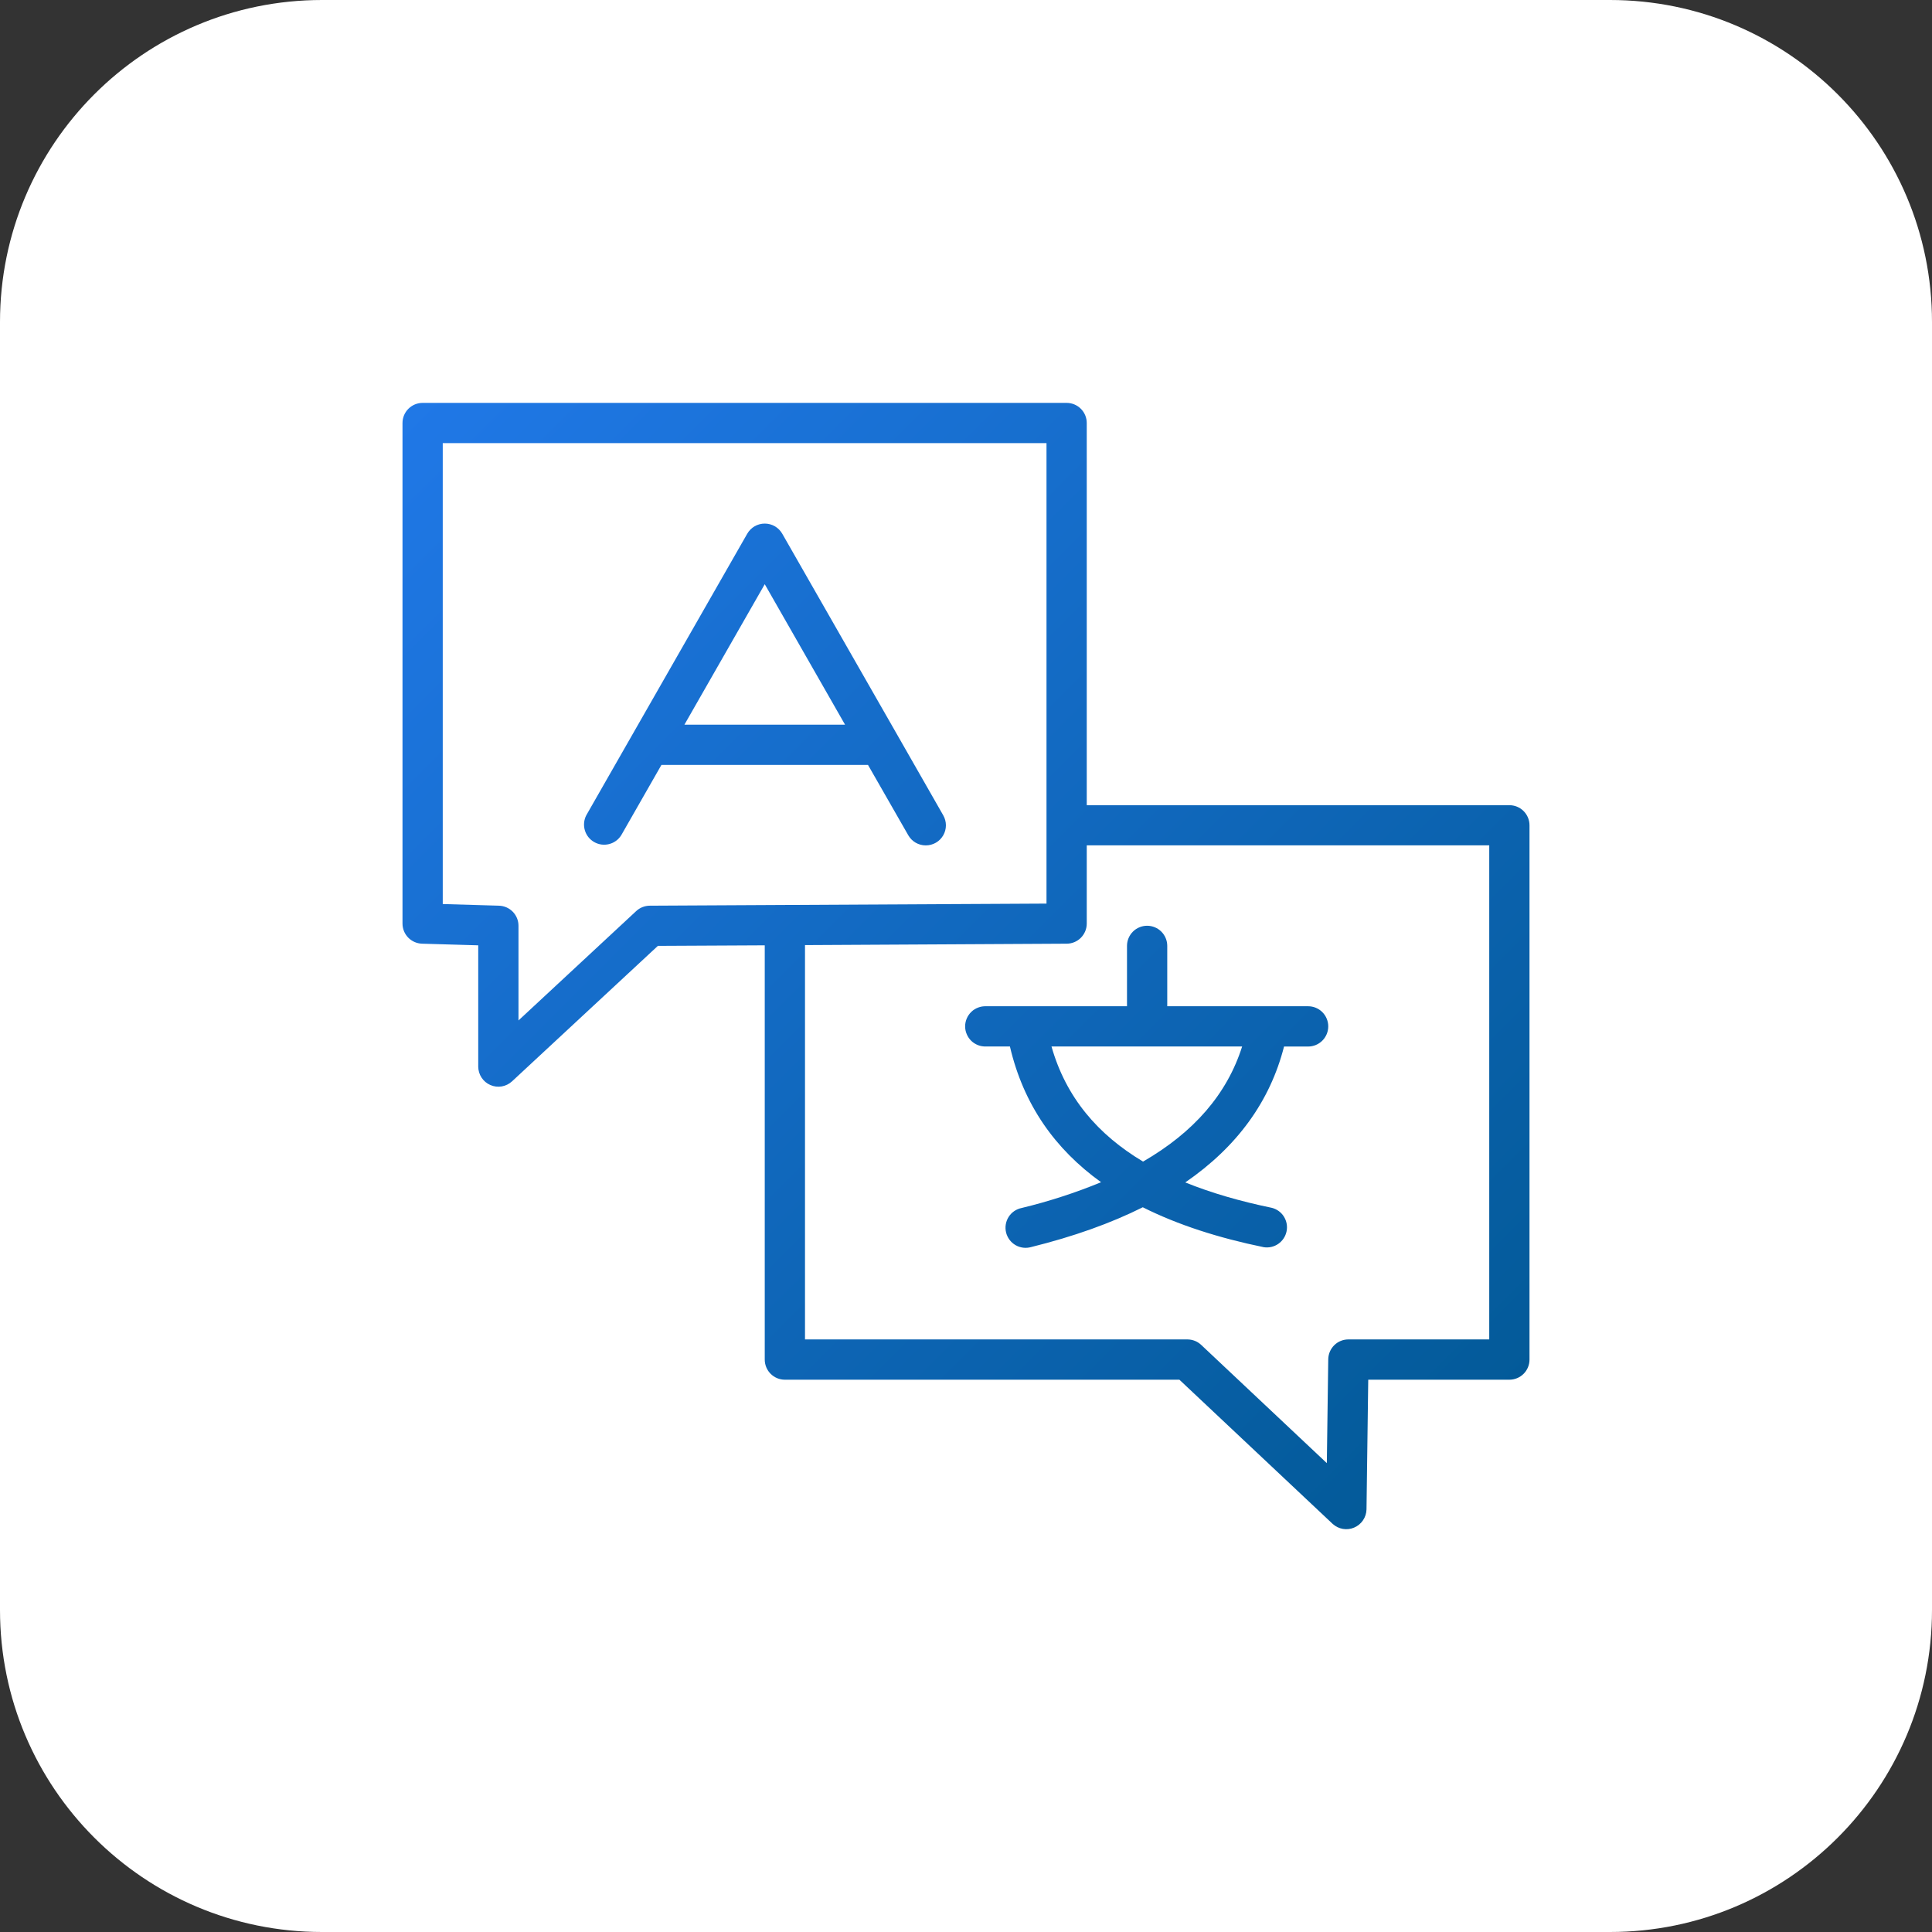 <svg xmlns="http://www.w3.org/2000/svg" width="60" height="60" viewBox="0 0 60 60" fill="none"><rect x="0" y="0" width="60" height="60" fill="#333333" stroke="none"/><path d="M0 10C0 4.477 4.477 0 10 0H50C55.523 0 60 4.477 60 10V50C60 55.523 55.523 60 50 60H10C4.477 60 0 55.523 0 50V10Z" fill="white"></path><path fill-rule="evenodd" clip-rule="evenodd" d="M23.75 29.358L20.431 29.375L15.902 33.582C15.813 33.664 15.702 33.719 15.582 33.74C15.462 33.76 15.339 33.745 15.228 33.696C15.116 33.648 15.022 33.568 14.955 33.466C14.888 33.365 14.853 33.246 14.852 33.124V29.358L13.107 29.307C12.945 29.302 12.79 29.234 12.677 29.118C12.563 29.001 12.5 28.845 12.5 28.682V13.137C12.5 12.971 12.566 12.812 12.683 12.695C12.8 12.578 12.959 12.512 13.125 12.512H33.125C33.291 12.512 33.45 12.578 33.567 12.695C33.684 12.812 33.75 12.971 33.75 13.137V25.006H46.875C47.041 25.006 47.2 25.071 47.317 25.189C47.434 25.306 47.5 25.465 47.5 25.631V42.223C47.5 42.389 47.434 42.548 47.317 42.665C47.2 42.782 47.041 42.848 46.875 42.848H42.492L42.438 46.877C42.435 46.998 42.397 47.115 42.329 47.215C42.261 47.315 42.166 47.393 42.055 47.44C41.944 47.488 41.821 47.502 41.702 47.481C41.583 47.46 41.472 47.405 41.384 47.323L36.627 42.848H24.375C24.209 42.848 24.05 42.782 23.933 42.665C23.816 42.548 23.75 42.389 23.75 42.223V29.358ZM32.5 28.062V13.761H13.75V28.076L15.496 28.127C15.659 28.132 15.813 28.2 15.926 28.316C16.039 28.433 16.103 28.589 16.102 28.752V31.691L19.758 28.294C19.873 28.187 20.024 28.128 20.181 28.127L32.5 28.062ZM25 29.351V41.597H36.875C37.034 41.597 37.188 41.657 37.304 41.767L41.206 45.439L41.25 42.212C41.253 42.048 41.32 41.891 41.437 41.776C41.553 41.661 41.711 41.597 41.875 41.597H46.25V26.253H33.75V28.683C33.75 28.848 33.684 29.006 33.568 29.123C33.452 29.24 33.294 29.306 33.129 29.307L25 29.351ZM20.541 23.756L19.293 25.939C19.207 26.076 19.072 26.175 18.915 26.214C18.759 26.254 18.593 26.231 18.453 26.151C18.312 26.071 18.208 25.94 18.163 25.785C18.117 25.63 18.133 25.464 18.207 25.32L19.637 22.818L23.207 16.574C23.262 16.479 23.341 16.399 23.436 16.344C23.532 16.289 23.64 16.26 23.75 16.26C23.86 16.26 23.968 16.289 24.064 16.344C24.159 16.399 24.238 16.479 24.293 16.574C24.293 16.574 27.865 22.823 27.867 22.824L29.293 25.32C29.347 25.415 29.376 25.522 29.376 25.631C29.376 25.741 29.347 25.848 29.293 25.942C29.238 26.037 29.16 26.116 29.066 26.17C28.971 26.225 28.864 26.254 28.755 26.254H28.746C28.637 26.254 28.529 26.224 28.434 26.169C28.34 26.114 28.262 26.035 28.207 25.939L26.957 23.756H20.541ZM26.244 22.506L23.75 18.143L21.255 22.506H26.244ZM31.364 32.499H30.626C30.542 32.503 30.458 32.49 30.379 32.46C30.3 32.43 30.227 32.385 30.166 32.327C30.105 32.268 30.057 32.198 30.024 32.12C29.99 32.043 29.973 31.959 29.973 31.875C29.973 31.79 29.99 31.707 30.024 31.629C30.057 31.552 30.105 31.482 30.166 31.423C30.227 31.365 30.3 31.319 30.379 31.29C30.458 31.26 30.542 31.247 30.626 31.25H35V29.375C35 29.21 35.066 29.051 35.183 28.933C35.3 28.816 35.459 28.75 35.625 28.75C35.791 28.75 35.95 28.816 36.067 28.933C36.184 29.051 36.25 29.21 36.25 29.375V31.25H40.625C40.791 31.25 40.95 31.316 41.067 31.433C41.184 31.551 41.25 31.71 41.25 31.875C41.25 32.041 41.184 32.2 41.067 32.317C40.95 32.435 40.791 32.501 40.625 32.501H39.877C39.443 34.202 38.422 35.613 36.81 36.721C37.62 37.05 38.523 37.309 39.501 37.511C39.656 37.551 39.79 37.649 39.874 37.785C39.959 37.922 39.988 38.085 39.955 38.242C39.923 38.398 39.831 38.537 39.7 38.628C39.569 38.72 39.407 38.757 39.249 38.733C37.839 38.444 36.576 38.038 35.49 37.493C34.498 37.989 33.343 38.402 32.025 38.728C31.944 38.751 31.86 38.758 31.776 38.748C31.692 38.738 31.612 38.711 31.539 38.669C31.466 38.627 31.403 38.571 31.352 38.503C31.302 38.436 31.265 38.359 31.245 38.278C31.225 38.196 31.221 38.111 31.235 38.028C31.248 37.945 31.278 37.865 31.323 37.794C31.367 37.723 31.426 37.662 31.495 37.614C31.564 37.566 31.643 37.532 31.725 37.516C32.568 37.312 33.393 37.045 34.195 36.715C32.767 35.688 31.786 34.309 31.364 32.499ZM38.576 32.499H32.655C33.105 34.084 34.097 35.238 35.499 36.074C37.074 35.164 38.106 33.982 38.576 32.499Z" fill="url(#paint0_linear_3346_345)"></path><defs><linearGradient id="paint0_linear_3346_345" x1="12.5" y1="12.512" x2="47.478" y2="47.512" gradientUnits="userSpaceOnUse"><stop stop-color="#2078E7"></stop><stop offset="1" stop-color="#015893"></stop></linearGradient></defs></svg>